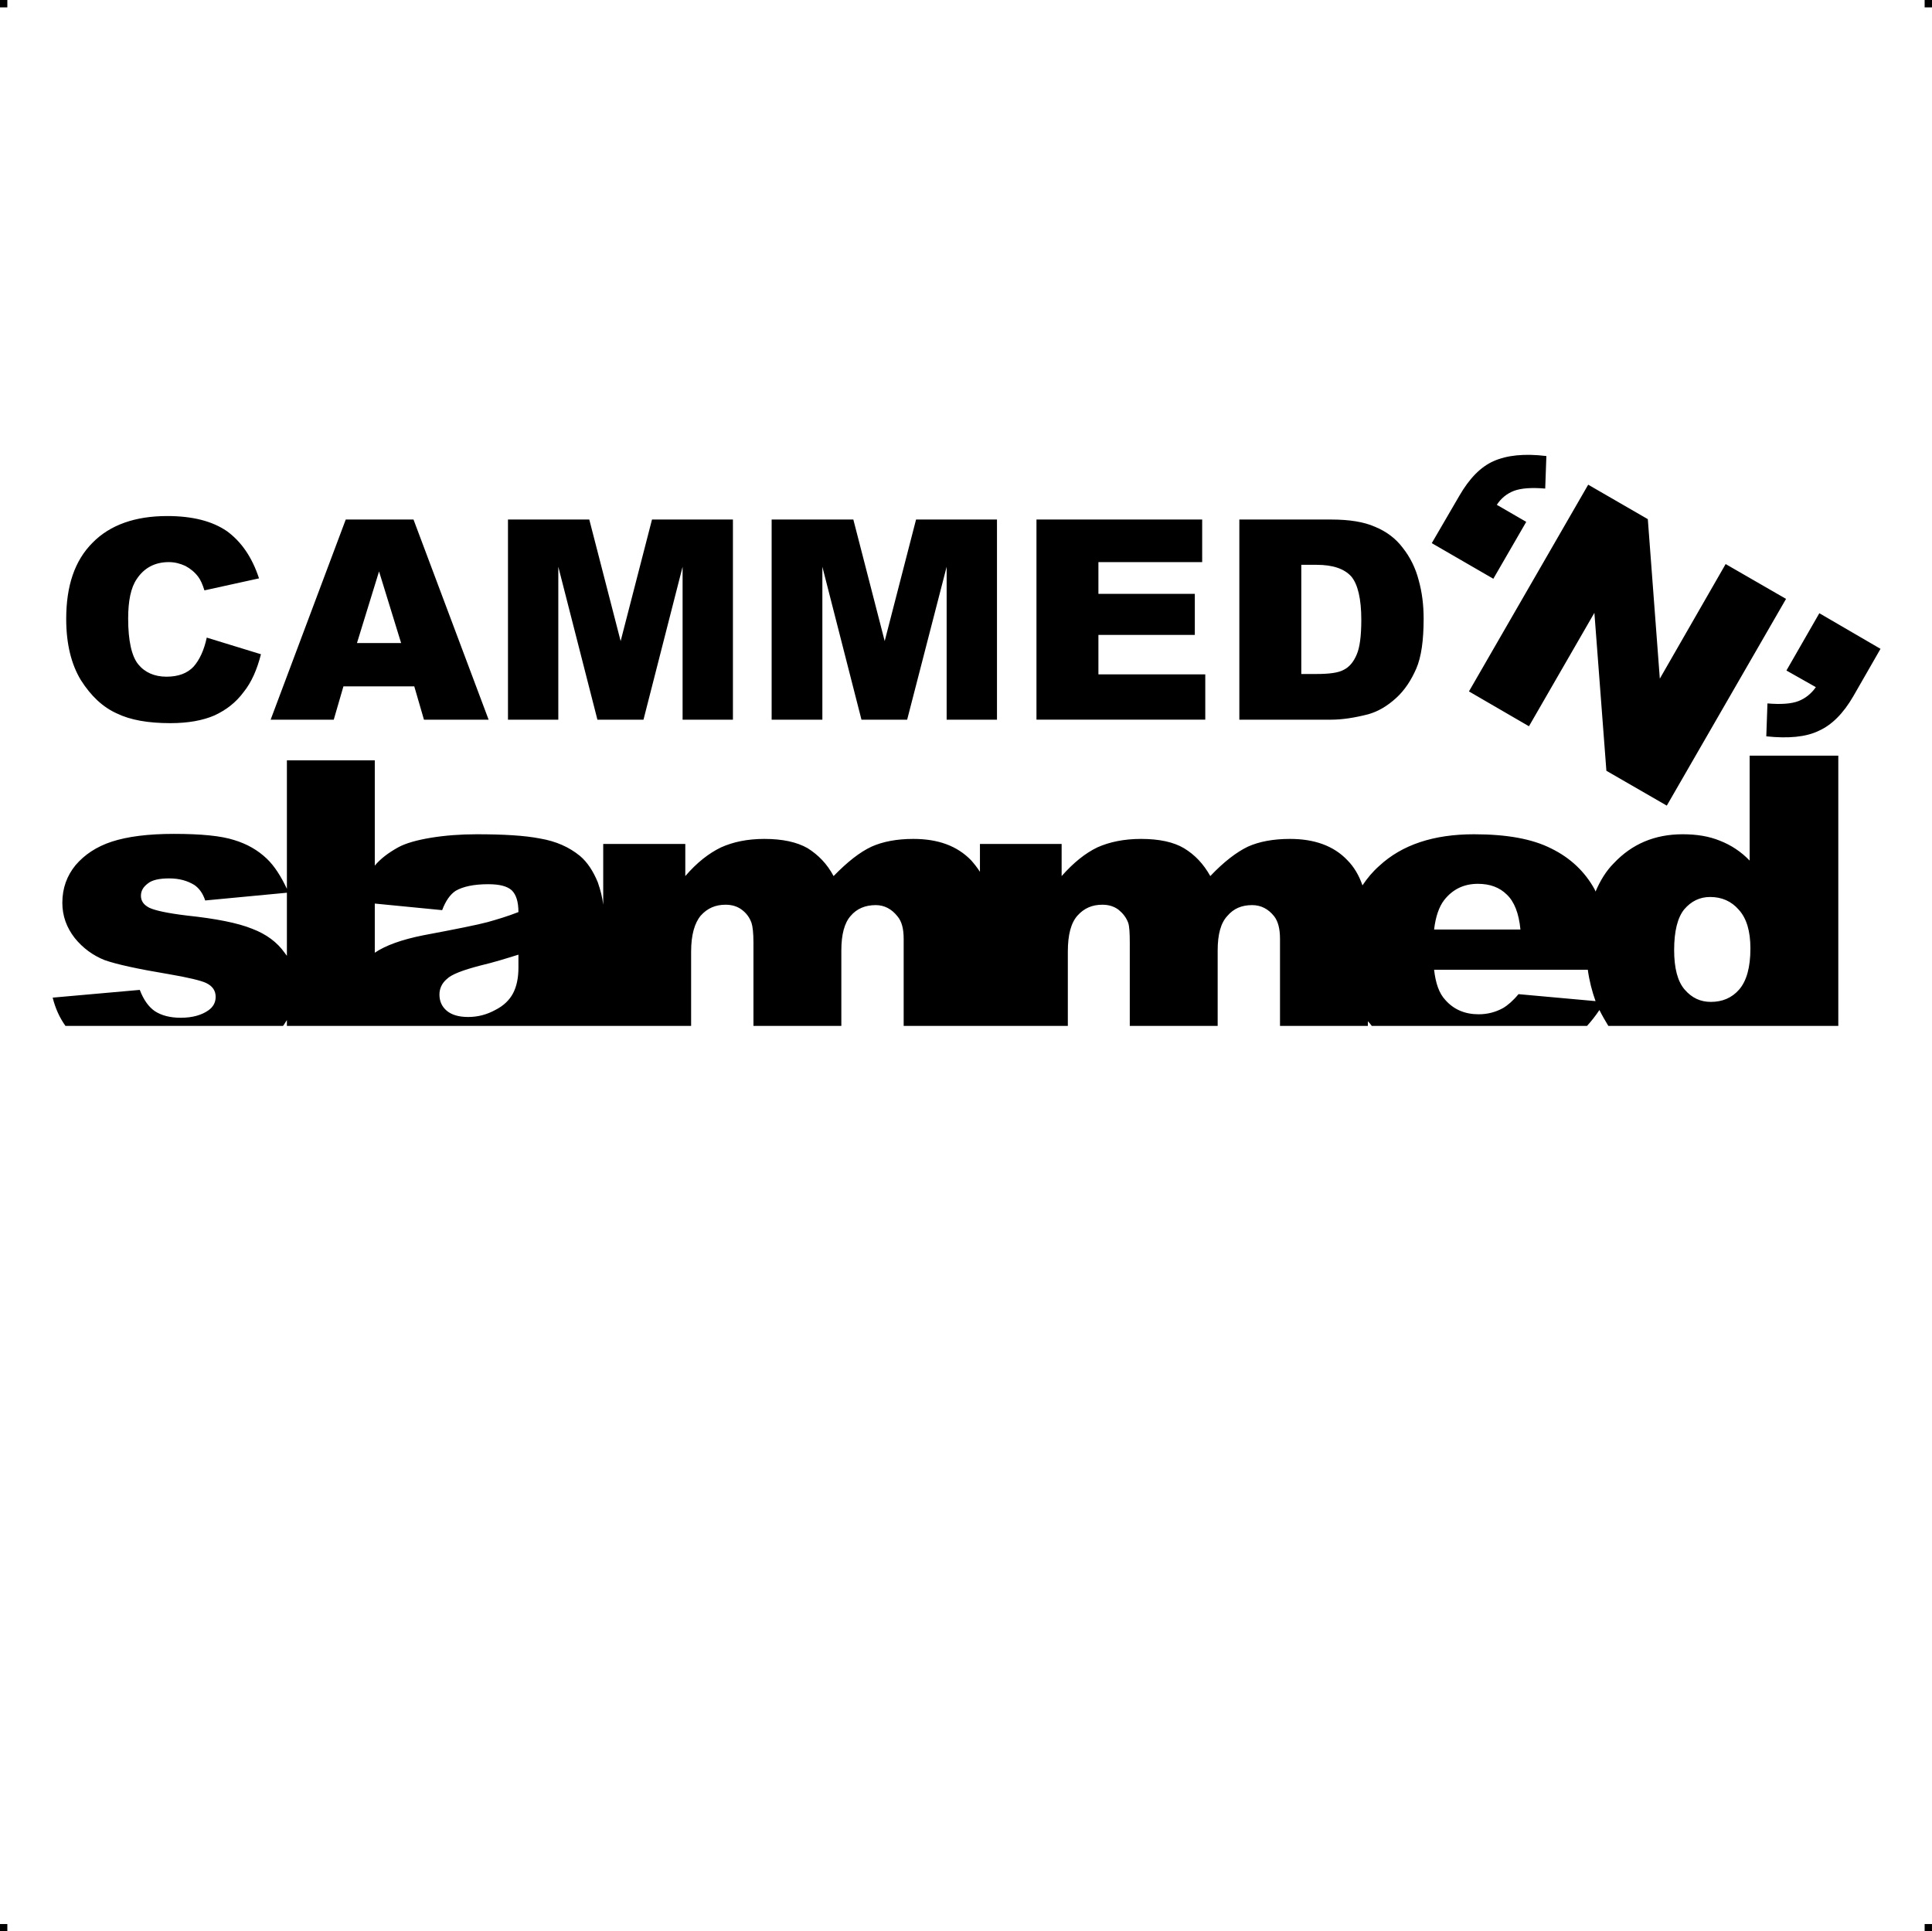 <?xml version="1.0" encoding="UTF-8"?> <!-- Creator: CorelDRAW X7 --> <?xml-stylesheet href="cammed-n-slammed.css" type="text/css"?> <svg xmlns="http://www.w3.org/2000/svg" xmlns:xlink="http://www.w3.org/1999/xlink" xml:space="preserve" width="4.994in" height="4.993in" version="1.1" style="shape-rendering:geometricPrecision; text-rendering:geometricPrecision; image-rendering:optimizeQuality; fill-rule:evenodd; clip-rule:evenodd" viewBox="0 0 4990 4989"> <g id="Layer_x0020_1">  <g id="_763968576"> <rect class="fil0" width="18.958" height="19.065"></rect> <rect class="fil0" x="4971" width="18.958" height="19.065"></rect> <rect class="fil0" y="4970" width="18.958" height="19.065"></rect> <rect class="fil0" x="4971" y="4970" width="18.958" height="19.065"></rect> </g> <path class="fil1" d="M534 1647l140 43c-10,39 -24,72 -45,98 -20,27 -45,46 -75,60 -30,13 -68,20 -114,20 -57,0 -103,-8 -138,-25 -36,-16 -67,-45 -93,-86 -25,-41 -38,-94 -38,-158 0,-86 22,-151 68,-197 45,-46 110,-69 193,-69 65,0 116,13 154,39 37,27 65,67 83,122l-141 31c-5,-16 -10,-27 -16,-35 -9,-12 -20,-21 -33,-28 -13,-6 -27,-10 -43,-10 -36,0 -64,15 -83,44 -15,22 -22,56 -22,102 0,57 9,97 26,118 17,21 42,32 73,32 31,0 54,-9 70,-26 15,-17 27,-42 34,-75zm-398 930l225 -20c10,26 23,44 39,55 17,11 39,17 67,17 30,0 54,-7 71,-19 13,-9 19,-21 19,-35 0,-16 -8,-28 -25,-36 -13,-6 -45,-14 -98,-23 -78,-13 -133,-25 -164,-36 -30,-12 -56,-31 -77,-57 -21,-27 -32,-57 -32,-91 0,-38 12,-70 34,-97 23,-27 54,-48 94,-61 40,-13 93,-20 160,-20 70,0 122,5 156,16 33,10 61,26 84,48 20,19 37,46 52,78l0 -332 227 0 0 272c15,-18 35,-33 60,-47 20,-11 49,-19 85,-25 37,-6 76,-9 118,-9 68,0 123,3 164,11 41,7 75,22 103,45 19,16 34,39 46,68 7,20 12,40 14,58l0 -157 212 0 0 83c30,-35 61,-59 92,-74 31,-14 68,-22 112,-22 47,0 84,8 112,24 27,17 50,40 67,72 36,-37 68,-62 98,-76 29,-13 65,-20 108,-20 64,0 113,18 149,55 8,9 16,19 23,30l0 -72 211 0 0 83c31,-35 61,-59 92,-74 31,-14 69,-22 113,-22 47,0 84,8 111,24 28,17 50,40 68,72 35,-37 68,-62 97,-76 29,-13 65,-20 109,-20 63,0 113,18 148,55 17,17 30,39 39,65 12,-18 26,-35 43,-50 59,-55 141,-82 245,-82 85,0 151,12 200,37 49,24 87,60 112,106l2 5c12,-28 27,-53 47,-73 47,-50 106,-75 178,-75 36,0 68,5 97,17 28,11 54,28 76,51l0 -271 229 0 0 698 -594 0c-8,-13 -16,-27 -23,-41 -10,15 -21,29 -32,41l-556 0c-3,-4 -6,-8 -10,-12l0 12 -227 0 0 -225c0,-26 -5,-45 -15,-58 -15,-19 -34,-29 -57,-29 -27,0 -48,9 -64,28 -17,18 -25,48 -25,89l0 195 -227 0 0 -215c0,-25 -1,-42 -4,-51 -5,-14 -14,-25 -25,-34 -12,-9 -26,-13 -42,-13 -26,0 -47,9 -64,28 -17,19 -25,50 -25,93l0 192 -424 0 0 -225c0,-26 -5,-45 -16,-58 -15,-19 -34,-29 -56,-29 -27,0 -49,9 -65,28 -16,18 -24,48 -24,89l0 195 -227 0 0 -215c0,-25 -2,-42 -5,-51 -5,-14 -13,-25 -25,-34 -12,-9 -26,-13 -42,-13 -26,0 -47,9 -64,28 -16,19 -25,50 -25,93l0 192 -1044 0 0 -15c-3,4 -5,8 -7,11l-3 4 -562 0c-15,-21 -26,-45 -33,-73zm3965 -72l-397 0c4,35 13,61 29,78 22,25 51,37 86,37 22,0 43,-5 63,-16 12,-7 26,-19 40,-36l199 18c-9,-25 -16,-52 -20,-81zm420 -55c0,-45 -10,-78 -30,-100 -19,-22 -44,-33 -74,-33 -27,0 -49,11 -67,32 -17,21 -26,56 -26,105 0,47 9,81 27,102 19,22 41,32 68,32 29,0 54,-10 73,-32 19,-22 29,-57 29,-106zm-594 -49c-4,-42 -16,-72 -35,-90 -19,-19 -44,-28 -75,-28 -36,0 -65,14 -87,42 -13,17 -22,42 -26,76l223 0zm-2959 -67l0 127c28,-19 70,-34 125,-45 85,-16 140,-27 166,-34 25,-7 52,-15 80,-26 0,-27 -6,-45 -17,-56 -12,-11 -32,-16 -61,-16 -37,0 -65,6 -84,17 -14,9 -26,26 -35,50l-174 -17zm371 132c-32,10 -64,20 -98,28 -46,12 -75,23 -87,35 -13,11 -19,25 -19,40 0,17 6,31 19,42 12,10 30,16 55,16 25,0 48,-6 70,-18 22,-11 37,-26 46,-43 9,-17 14,-39 14,-66l0 -34zm-598 -160l-211 20c-6,-18 -15,-31 -28,-40 -18,-11 -39,-17 -65,-17 -25,0 -44,4 -55,13 -12,9 -18,19 -18,32 0,14 8,24 22,31 15,7 47,14 97,20 75,8 131,19 168,34 37,14 65,35 84,62 2,3 4,5 6,8l0 -163zm3116 -811l-159 -92 71 -122c26,-45 55,-75 89,-90 34,-15 79,-20 136,-13l-3 84c-36,-3 -62,-1 -81,6 -18,7 -33,19 -44,36l76 44 -85 147zm245 -243l154 89 31 412 170 -296 156 90 -308 534 -156 -90 -31 -408 -169 293 -155 -90 308 -534zm597 332l158 92 -70 122c-26,45 -56,75 -90,90 -33,16 -79,20 -135,14l3 -85c35,3 62,1 80,-6 18,-7 33,-19 45,-36l-76 -43 85 -148zm-3629 189l-183 0 -25 86 -163 0 194 -517 175 0 194 517 -167 0 -25 -86zm-34 -112l-57 -185 -57 185 114 0zm276 -319l210 0 81 314 81 -314 209 0 0 517 -130 0 0 -395 -101 395 -119 0 -101 -395 0 395 -130 0 0 -517zm681 0l211 0 81 314 81 -314 209 0 0 517 -130 0 0 -395 -102 395 -118 0 -101 -395 0 395 -131 0 0 -517zm684 0l428 0 0 110 -268 0 0 82 249 0 0 106 -249 0 0 102 276 0 0 117 -436 0 0 -517zm524 0l237 0c47,0 85,6 114,19 29,12 53,30 71,54 19,24 33,52 41,83 9,32 13,65 13,100 0,56 -6,99 -19,129 -13,30 -30,56 -52,76 -23,21 -47,35 -72,42 -35,9 -67,14 -96,14l-237 0 0 -517zm160 117l0 282 39 0c33,0 57,-3 71,-11 14,-7 25,-20 33,-39 8,-18 12,-48 12,-90 0,-54 -9,-92 -26,-112 -18,-20 -48,-30 -89,-30l-40 0z"></path> </g> </svg> 